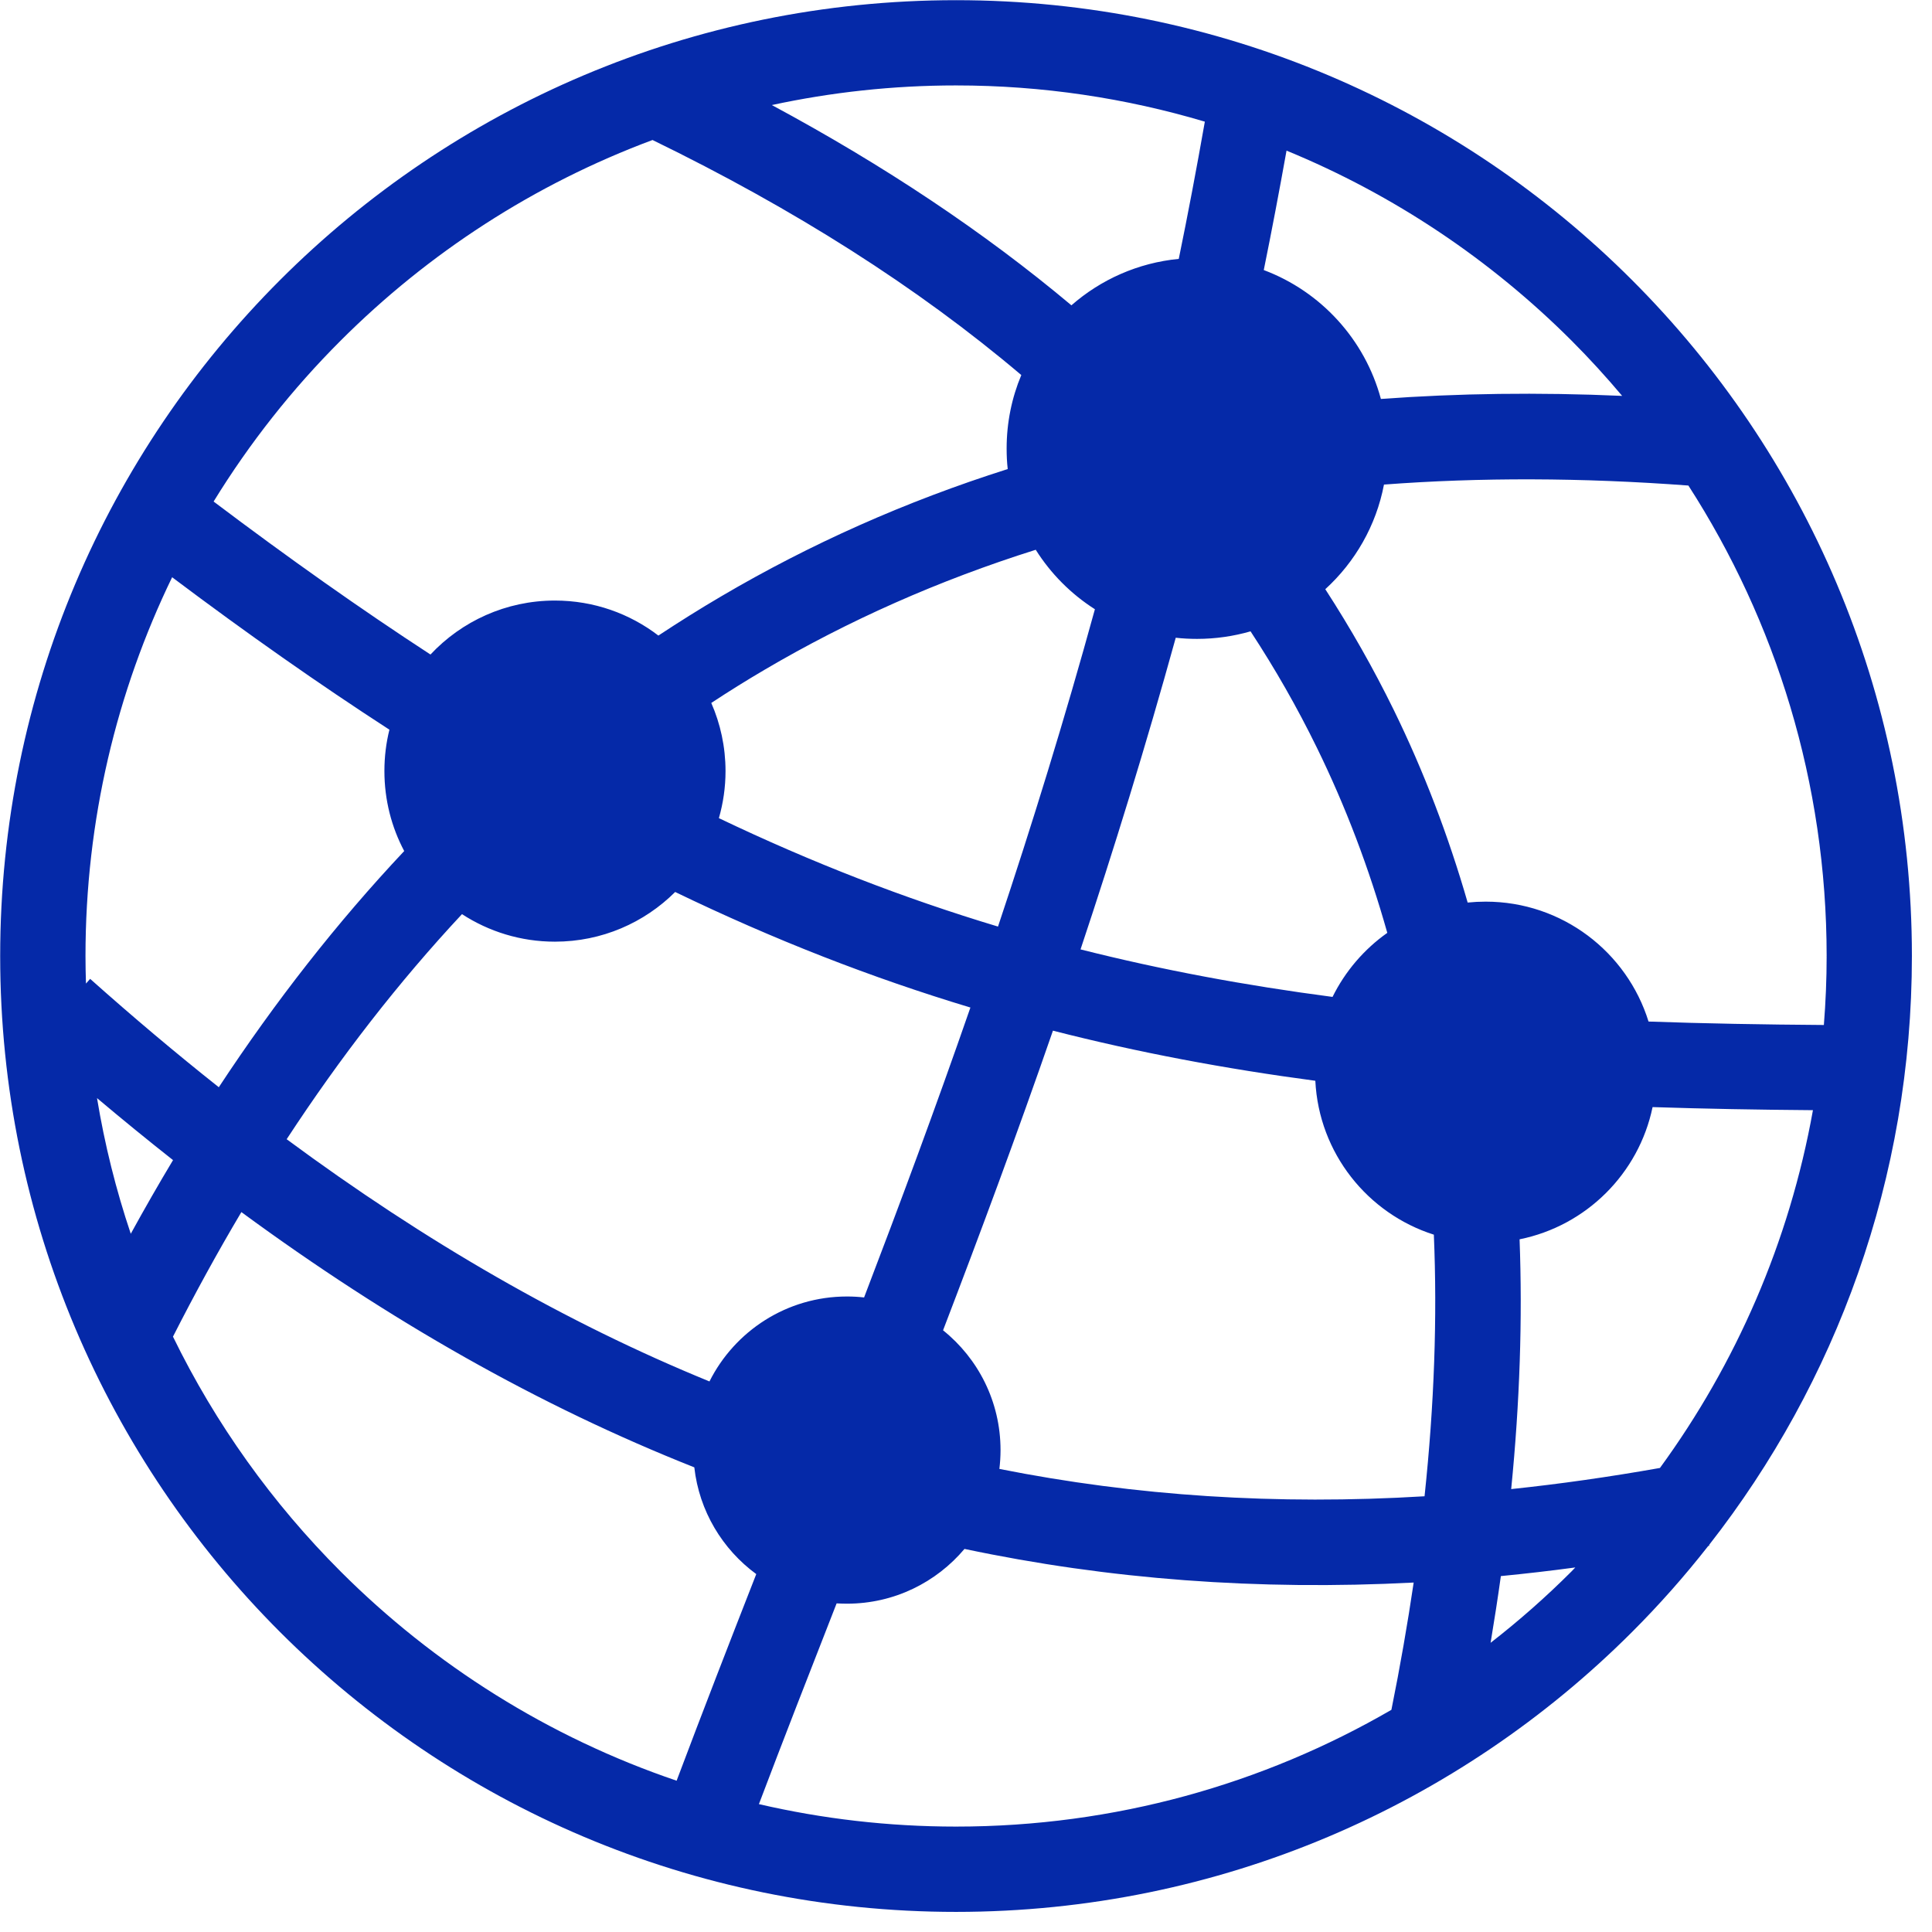 <svg width="32" height="32" viewBox="0 0 32 32" fill="none" xmlns="http://www.w3.org/2000/svg">
<path d="M1.493 16.213C2.203 16.846 2.913 17.444 3.624 18.008C4.562 16.583 5.584 15.277 6.695 14.096C6.485 13.701 6.367 13.249 6.367 12.771C6.367 12.535 6.395 12.306 6.45 12.086C5.289 11.334 4.095 10.496 2.851 9.561C1.931 11.458 1.416 13.586 1.416 15.835H1.419V15.835H1.416C1.416 15.988 1.419 16.14 1.424 16.291L1.493 16.213ZM3.538 8.307C4.783 9.246 5.974 10.088 7.13 10.841C7.645 10.291 8.379 9.947 9.191 9.947C9.836 9.947 10.43 10.163 10.905 10.527C11.246 10.302 11.593 10.084 11.946 9.877C13.417 9.012 14.996 8.306 16.691 7.769C16.678 7.657 16.673 7.543 16.673 7.428C16.673 6.997 16.759 6.586 16.916 6.212C15.194 4.753 13.155 3.461 10.808 2.319C8.849 3.048 7.093 4.191 5.642 5.642C4.841 6.442 4.134 7.337 3.538 8.307ZM12.784 1.74C14.641 2.739 16.297 3.841 17.746 5.057C18.231 4.632 18.847 4.353 19.524 4.288C19.677 3.544 19.82 2.787 19.956 2.015C18.65 1.626 17.267 1.415 15.835 1.415V1.419H15.834V1.415C14.788 1.415 13.768 1.528 12.784 1.74ZM21.309 2.495C21.189 3.164 21.064 3.824 20.932 4.473C21.878 4.828 22.607 5.623 22.872 6.608C24.151 6.514 25.482 6.496 26.868 6.557C26.601 6.24 26.322 5.934 26.029 5.641C24.689 4.302 23.088 3.226 21.309 2.495ZM27.965 8.042C26.194 7.91 24.515 7.906 22.923 8.026C22.793 8.707 22.443 9.31 21.951 9.759C22.369 10.404 22.749 11.073 23.088 11.765C23.582 12.776 23.988 13.837 24.309 14.949C24.407 14.939 24.506 14.934 24.607 14.934C25.875 14.934 26.948 15.769 27.305 16.92C28.24 16.953 29.206 16.97 30.209 16.977C30.239 16.599 30.255 16.219 30.255 15.835H30.251V15.835V15.834H30.255C30.254 12.964 29.413 10.29 27.965 8.042ZM30.028 18.388C29.114 18.381 28.23 18.365 27.372 18.337C27.143 19.438 26.273 20.304 25.169 20.527C25.218 21.846 25.173 23.225 25.03 24.664C25.839 24.579 26.659 24.462 27.494 24.314C28.753 22.588 29.637 20.573 30.028 18.388ZM28.308 25.589L28.311 25.603L28.294 25.606C27.902 26.107 27.481 26.582 27.031 27.032C24.168 29.895 20.209 31.666 15.836 31.667V31.67H15.835H15.835V31.667C11.461 31.667 7.503 29.895 4.638 27.031C1.775 24.167 0.003 20.209 0.003 15.835H0V15.835H0.003C0.003 11.46 1.775 7.502 4.639 4.638C7.503 1.774 11.46 0.003 15.834 0.003V0H15.835V0.003C20.209 0.003 24.168 1.774 27.032 4.639C29.895 7.502 31.667 11.46 31.667 15.834H31.67V15.835V15.835H31.667C31.667 19.516 30.412 22.901 28.308 25.589ZM26.092 25.962C25.678 26.018 25.267 26.065 24.859 26.105C24.808 26.47 24.751 26.838 24.689 27.21C25.16 26.844 25.607 26.45 26.029 26.028L26.092 25.962ZM23.046 28.32C23.191 27.602 23.313 26.9 23.415 26.212C20.832 26.346 18.364 26.16 15.975 25.655C15.508 26.209 14.81 26.562 14.029 26.562C13.971 26.562 13.914 26.56 13.857 26.557C13.407 27.707 12.97 28.825 12.57 29.882C13.619 30.125 14.713 30.254 15.835 30.254V30.251H15.835H15.836V30.254C18.462 30.254 20.925 29.55 23.046 28.32ZM11.207 29.494C11.645 28.33 12.082 27.206 12.526 26.072C11.967 25.662 11.581 25.029 11.5 24.304C8.938 23.289 6.454 21.88 3.998 20.076C3.604 20.739 3.227 21.427 2.865 22.139C3.571 23.587 4.514 24.901 5.642 26.029C7.19 27.577 9.088 28.775 11.207 29.494ZM2.166 20.435C2.394 20.02 2.627 19.613 2.866 19.215C2.446 18.884 2.026 18.541 1.607 18.188C1.734 18.959 1.922 19.71 2.166 20.435ZM11.781 11.643C11.932 11.988 12.017 12.37 12.017 12.772C12.017 13.042 11.978 13.303 11.907 13.551C13.459 14.293 14.984 14.882 16.53 15.347C17.092 13.665 17.632 11.918 18.135 10.091C17.74 9.839 17.405 9.503 17.155 9.106C15.546 9.613 14.05 10.278 12.661 11.095C12.363 11.27 12.069 11.453 11.781 11.643ZM11.183 14.774C10.672 15.283 9.969 15.597 9.191 15.597C8.624 15.597 8.095 15.429 7.652 15.141C6.603 16.265 5.637 17.51 4.748 18.869C7.051 20.571 9.37 21.908 11.751 22.881C12.169 22.047 13.032 21.474 14.028 21.474C14.124 21.474 14.218 21.479 14.312 21.49C14.904 19.943 15.497 18.348 16.073 16.688C14.435 16.194 12.822 15.566 11.183 14.774ZM20.713 10.457C20.432 10.538 20.134 10.582 19.826 10.582C19.707 10.582 19.589 10.576 19.474 10.563C18.978 12.357 18.448 14.073 17.897 15.725C19.25 16.067 20.631 16.323 22.071 16.512C22.281 16.087 22.594 15.722 22.978 15.451C22.675 14.377 22.287 13.356 21.813 12.387C21.487 11.72 21.12 11.077 20.713 10.457ZM23.749 20.45C22.652 20.101 21.845 19.1 21.786 17.901C20.289 17.702 18.851 17.432 17.44 17.071C16.845 18.788 16.232 20.437 15.62 22.034C16.201 22.5 16.572 23.216 16.572 24.018C16.572 24.124 16.565 24.228 16.553 24.33C18.81 24.779 21.146 24.931 23.595 24.783C23.756 23.266 23.807 21.822 23.749 20.45Z" fill="#0529A8"/>
</svg>
